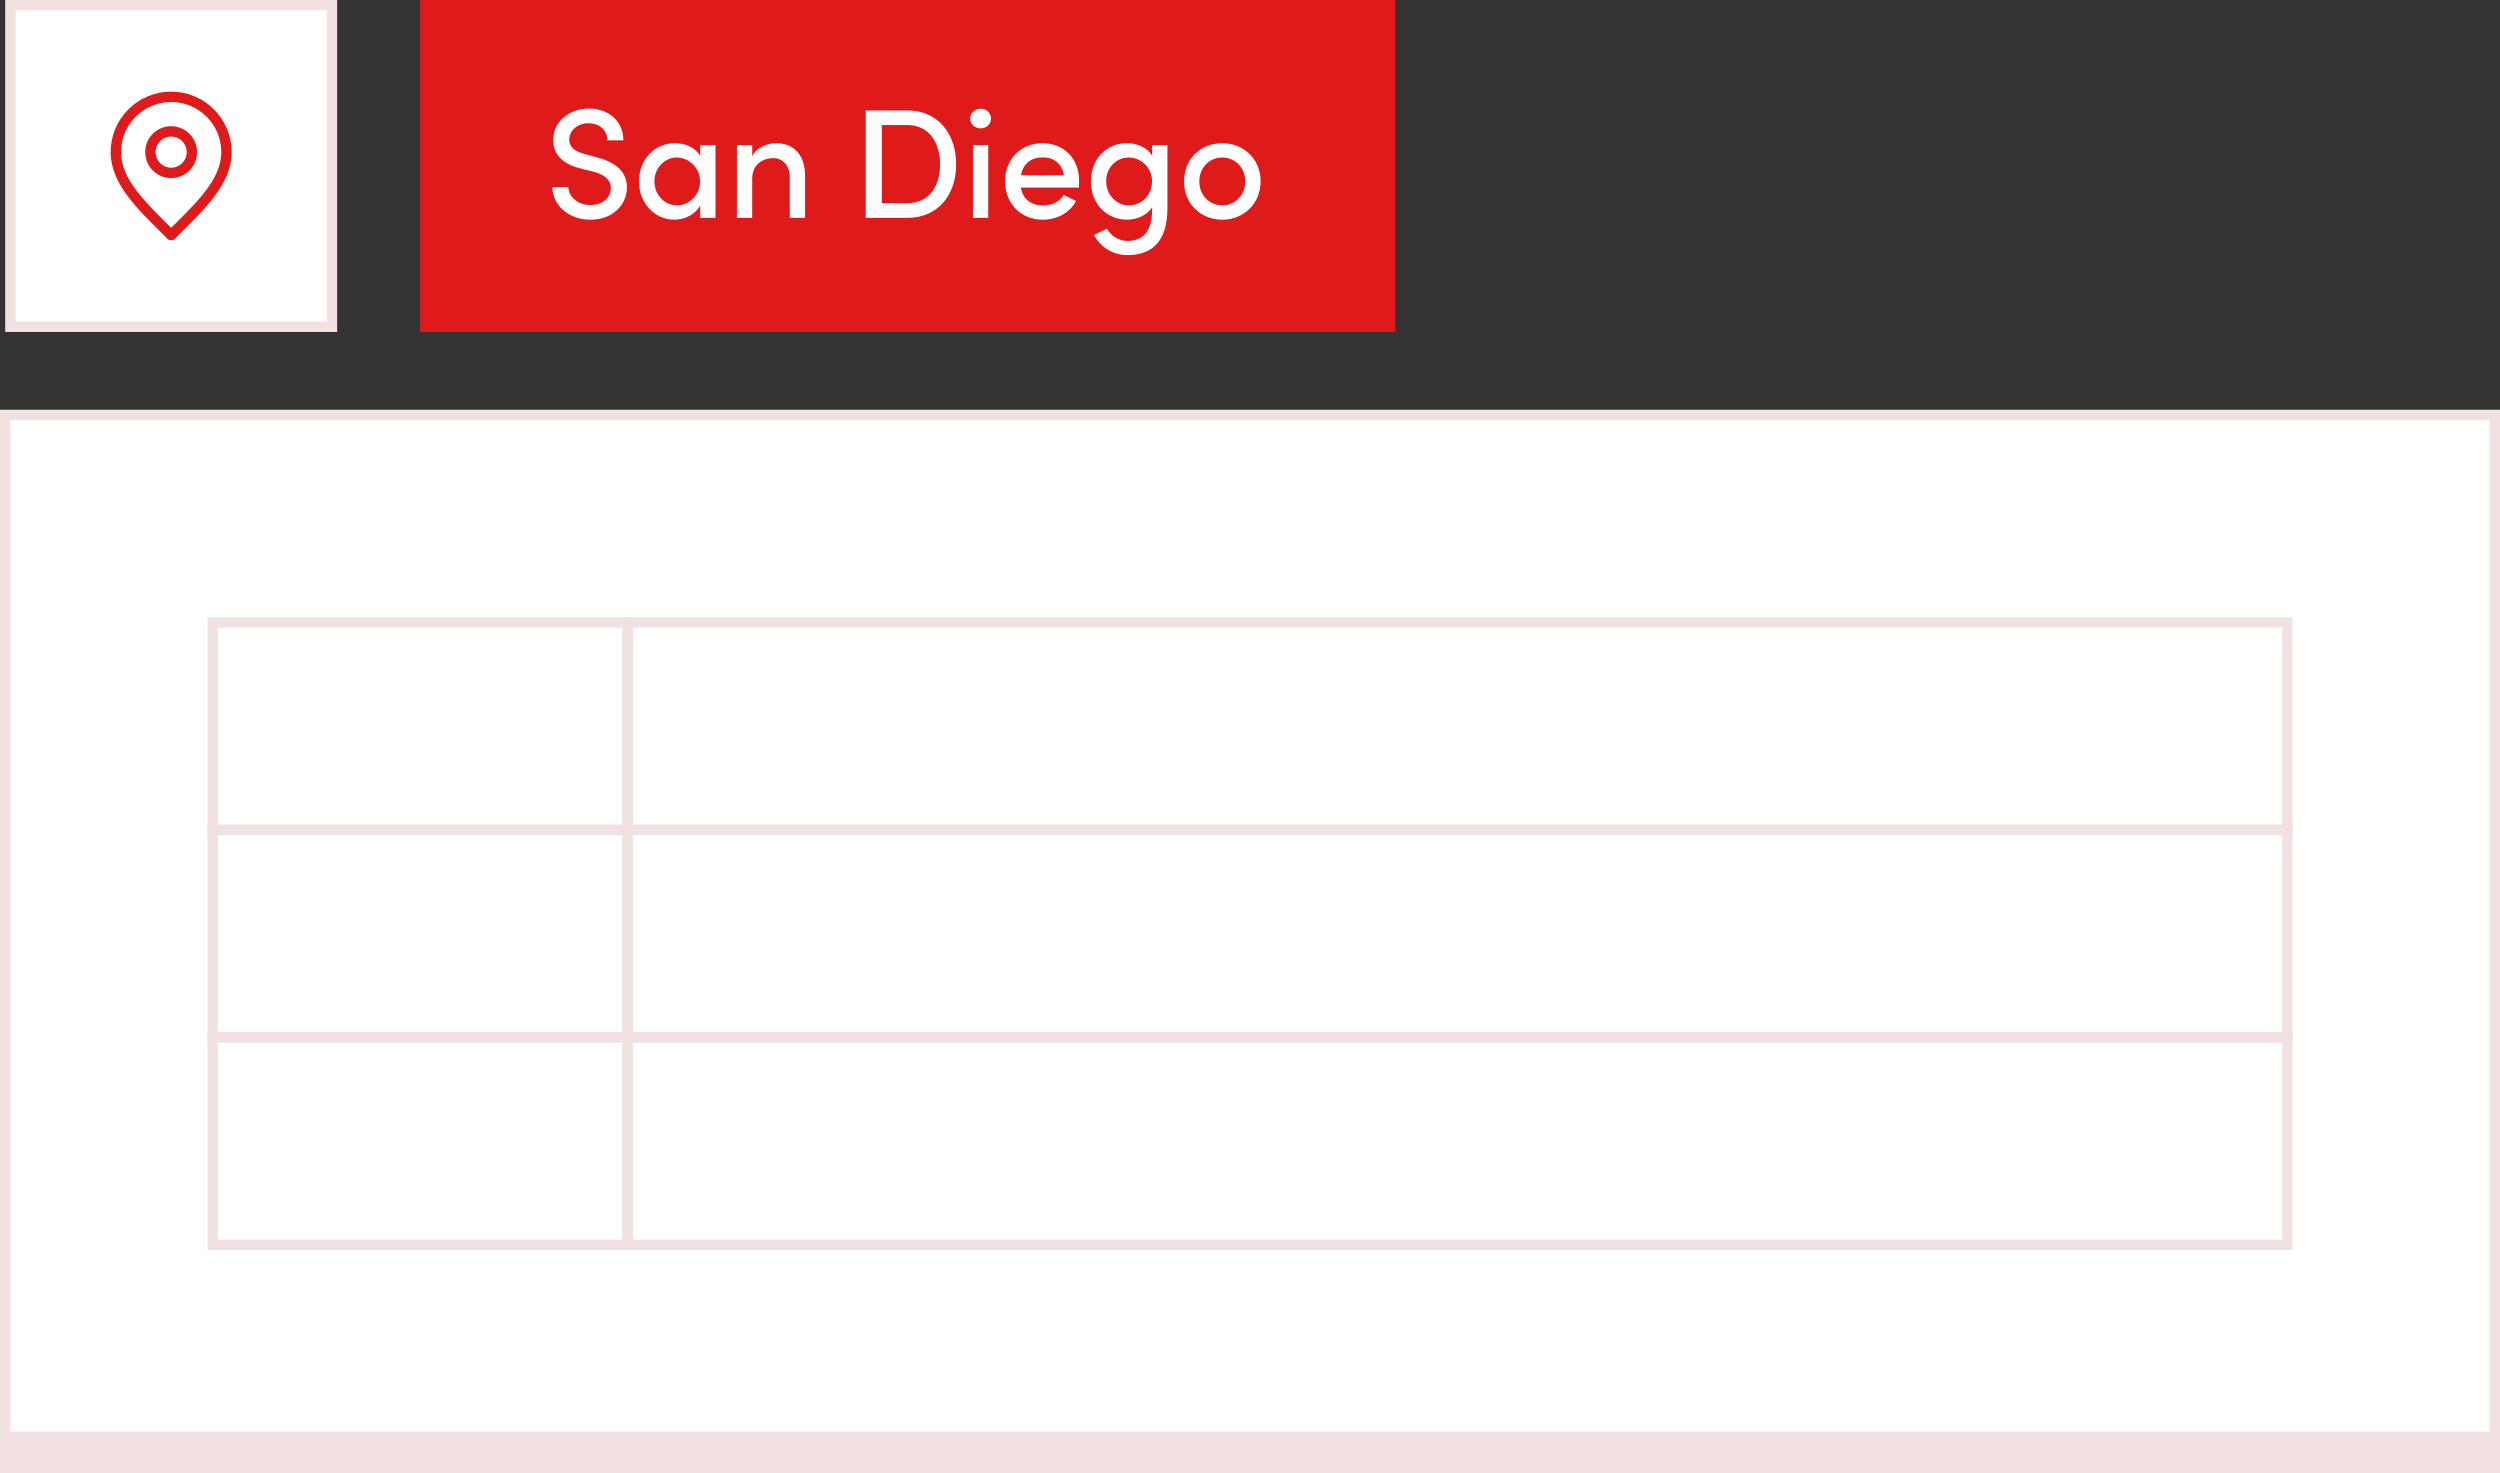 <svg width="241" height="142" viewBox="0 0 241 142" fill="none" xmlns="http://www.w3.org/2000/svg">
<rect x="0" y="0" width="241" height="142" fill="#333333" stroke="none"/>
<rect x="1" y="0.5" width="31" height="31" fill="white" stroke="#F2E1E1"/>
<path d="M16.499 16.667C17.604 16.667 18.499 15.771 18.499 14.667C18.499 13.562 17.604 12.667 16.499 12.667C15.395 12.667 14.499 13.562 14.499 14.667C14.499 15.771 15.395 16.667 16.499 16.667Z" stroke="#DE1A1A" stroke-linecap="round" stroke-linejoin="round"/>
<path d="M16.499 22.667C19.166 20 21.833 17.612 21.833 14.667C21.833 11.721 19.445 9.333 16.499 9.333C13.554 9.333 11.166 11.721 11.166 14.667C11.166 17.612 13.833 20 16.499 22.667Z" stroke="#DE1A1A" stroke-linecap="round" stroke-linejoin="round"/>
<rect width="94" height="32" transform="translate(40.5)" fill="#DE1A1A"/>
<path d="M56.933 21.18C54.724 21.18 53.251 19.692 53.251 18.024H54.784C54.814 18.911 55.641 19.768 56.933 19.768C58.166 19.768 58.887 18.986 58.887 18.13C58.887 17.213 58.06 16.777 57.219 16.552L55.896 16.221C53.687 15.665 53.327 14.357 53.327 13.501C53.327 11.682 54.935 10.465 56.768 10.465C58.632 10.465 60.089 11.637 60.089 13.531H58.556C58.556 12.554 57.79 11.878 56.723 11.878C55.746 11.878 54.874 12.524 54.874 13.471C54.874 13.801 54.98 14.478 56.287 14.823L57.595 15.184C59.338 15.65 60.435 16.537 60.435 18.055C60.435 19.783 59.022 21.18 56.933 21.18ZM67.502 15.034V13.982H68.975V21H67.502V19.813C67.051 20.624 66.09 21.18 65.007 21.18C63.174 21.18 61.596 19.648 61.596 17.483C61.596 15.394 63.084 13.801 65.068 13.801C66.09 13.801 67.051 14.237 67.502 15.034ZM65.263 19.798C66.435 19.798 67.487 18.806 67.487 17.483C67.487 16.131 66.36 15.184 65.233 15.184C64.031 15.184 63.084 16.236 63.084 17.483C63.084 18.746 64.031 19.798 65.263 19.798ZM74.797 13.801C76.57 13.801 77.622 14.989 77.607 16.987V21H76.135V17.078C76.135 15.935 75.443 15.244 74.541 15.244C73.625 15.244 72.513 15.77 72.513 17.228V21H71.04V13.982H72.513V15.064C72.918 14.192 74.046 13.801 74.797 13.801ZM83.456 10.646H87.483C90.444 10.646 92.172 12.9 92.172 15.845C92.172 18.776 90.444 21 87.483 21H83.456V10.646ZM85.004 19.587H87.483C89.557 19.587 90.624 17.949 90.624 15.845C90.624 13.741 89.557 12.058 87.483 12.058H85.004V19.587ZM94.528 12.374C93.987 12.374 93.521 11.968 93.521 11.427C93.521 10.886 93.987 10.48 94.528 10.48C95.084 10.48 95.535 10.886 95.535 11.427C95.535 11.968 95.084 12.374 94.528 12.374ZM95.265 21H93.792V13.982H95.265V21ZM104.028 17.453C104.028 17.649 104.013 17.859 103.998 18.084H98.407C98.603 19.227 99.444 19.813 100.571 19.813C101.398 19.813 102.164 19.437 102.555 18.791L103.727 19.377C103.111 20.549 101.849 21.18 100.511 21.18C98.483 21.18 96.889 19.692 96.889 17.468C96.889 15.244 98.513 13.801 100.511 13.801C102.51 13.801 104.028 15.244 104.028 17.453ZM98.422 16.897H102.555C102.405 15.8 101.608 15.169 100.526 15.169C99.444 15.169 98.633 15.725 98.422 16.897ZM111.069 15.004V13.982H112.542V20.038C112.542 23.299 111.039 24.592 108.68 24.592C107.357 24.592 106.125 23.901 105.464 22.653L106.711 22.037C107.102 22.788 107.913 23.224 108.68 23.224C110.153 23.224 111.069 22.383 111.069 20.158V19.978C110.589 20.744 109.582 21.18 108.65 21.18C106.741 21.18 105.163 19.708 105.163 17.483C105.163 15.244 106.741 13.801 108.635 13.801C109.612 13.801 110.589 14.222 111.069 15.004ZM108.815 19.798C110.002 19.798 111.054 18.881 111.054 17.468C111.054 16.056 109.897 15.184 108.815 15.184C107.613 15.184 106.636 16.146 106.636 17.468C106.636 18.776 107.613 19.798 108.815 19.798ZM117.823 21.18C115.824 21.18 114.141 19.708 114.141 17.483C114.141 15.259 115.824 13.801 117.823 13.801C119.822 13.801 121.52 15.259 121.52 17.483C121.52 19.708 119.822 21.18 117.823 21.18ZM117.823 19.798C119.025 19.798 120.047 18.851 120.047 17.483C120.047 16.131 119.025 15.184 117.823 15.184C116.621 15.184 115.614 16.131 115.614 17.483C115.614 18.851 116.621 19.798 117.823 19.798Z" fill="white"/>
<path d="M0.5 40H240.5V140H0.5V40Z" fill="white"/>
<path d="M0.5 40V39.5H0V40H0.5ZM240.5 40H241V39.5H240.5V40ZM240.5 140V142H241V140H240.5ZM0.5 140H0V142H0.5V140ZM0.5 40V40.5H240.5V40V39.5H0.5V40ZM240.5 40H240V140H240.5H241V40H240.5ZM240.5 140V138H0.5V140V142H240.5V140ZM0.5 140H1V40H0.5H0V140H0.5Z" fill="#F2E1E1"/>
<rect x="20.5" y="60" width="40" height="20" stroke="#F2E1E1"/>
<rect x="60.5" y="60" width="160" height="20" stroke="#F2E1E1"/>
<rect x="20.5" y="80" width="40" height="20" stroke="#F2E1E1"/>
<rect x="60.5" y="80" width="160" height="20" stroke="#F2E1E1"/>
<rect x="20.5" y="100" width="40" height="20" stroke="#F2E1E1"/>
<rect x="60.5" y="100" width="160" height="20" stroke="#F2E1E1"/>
</svg>
